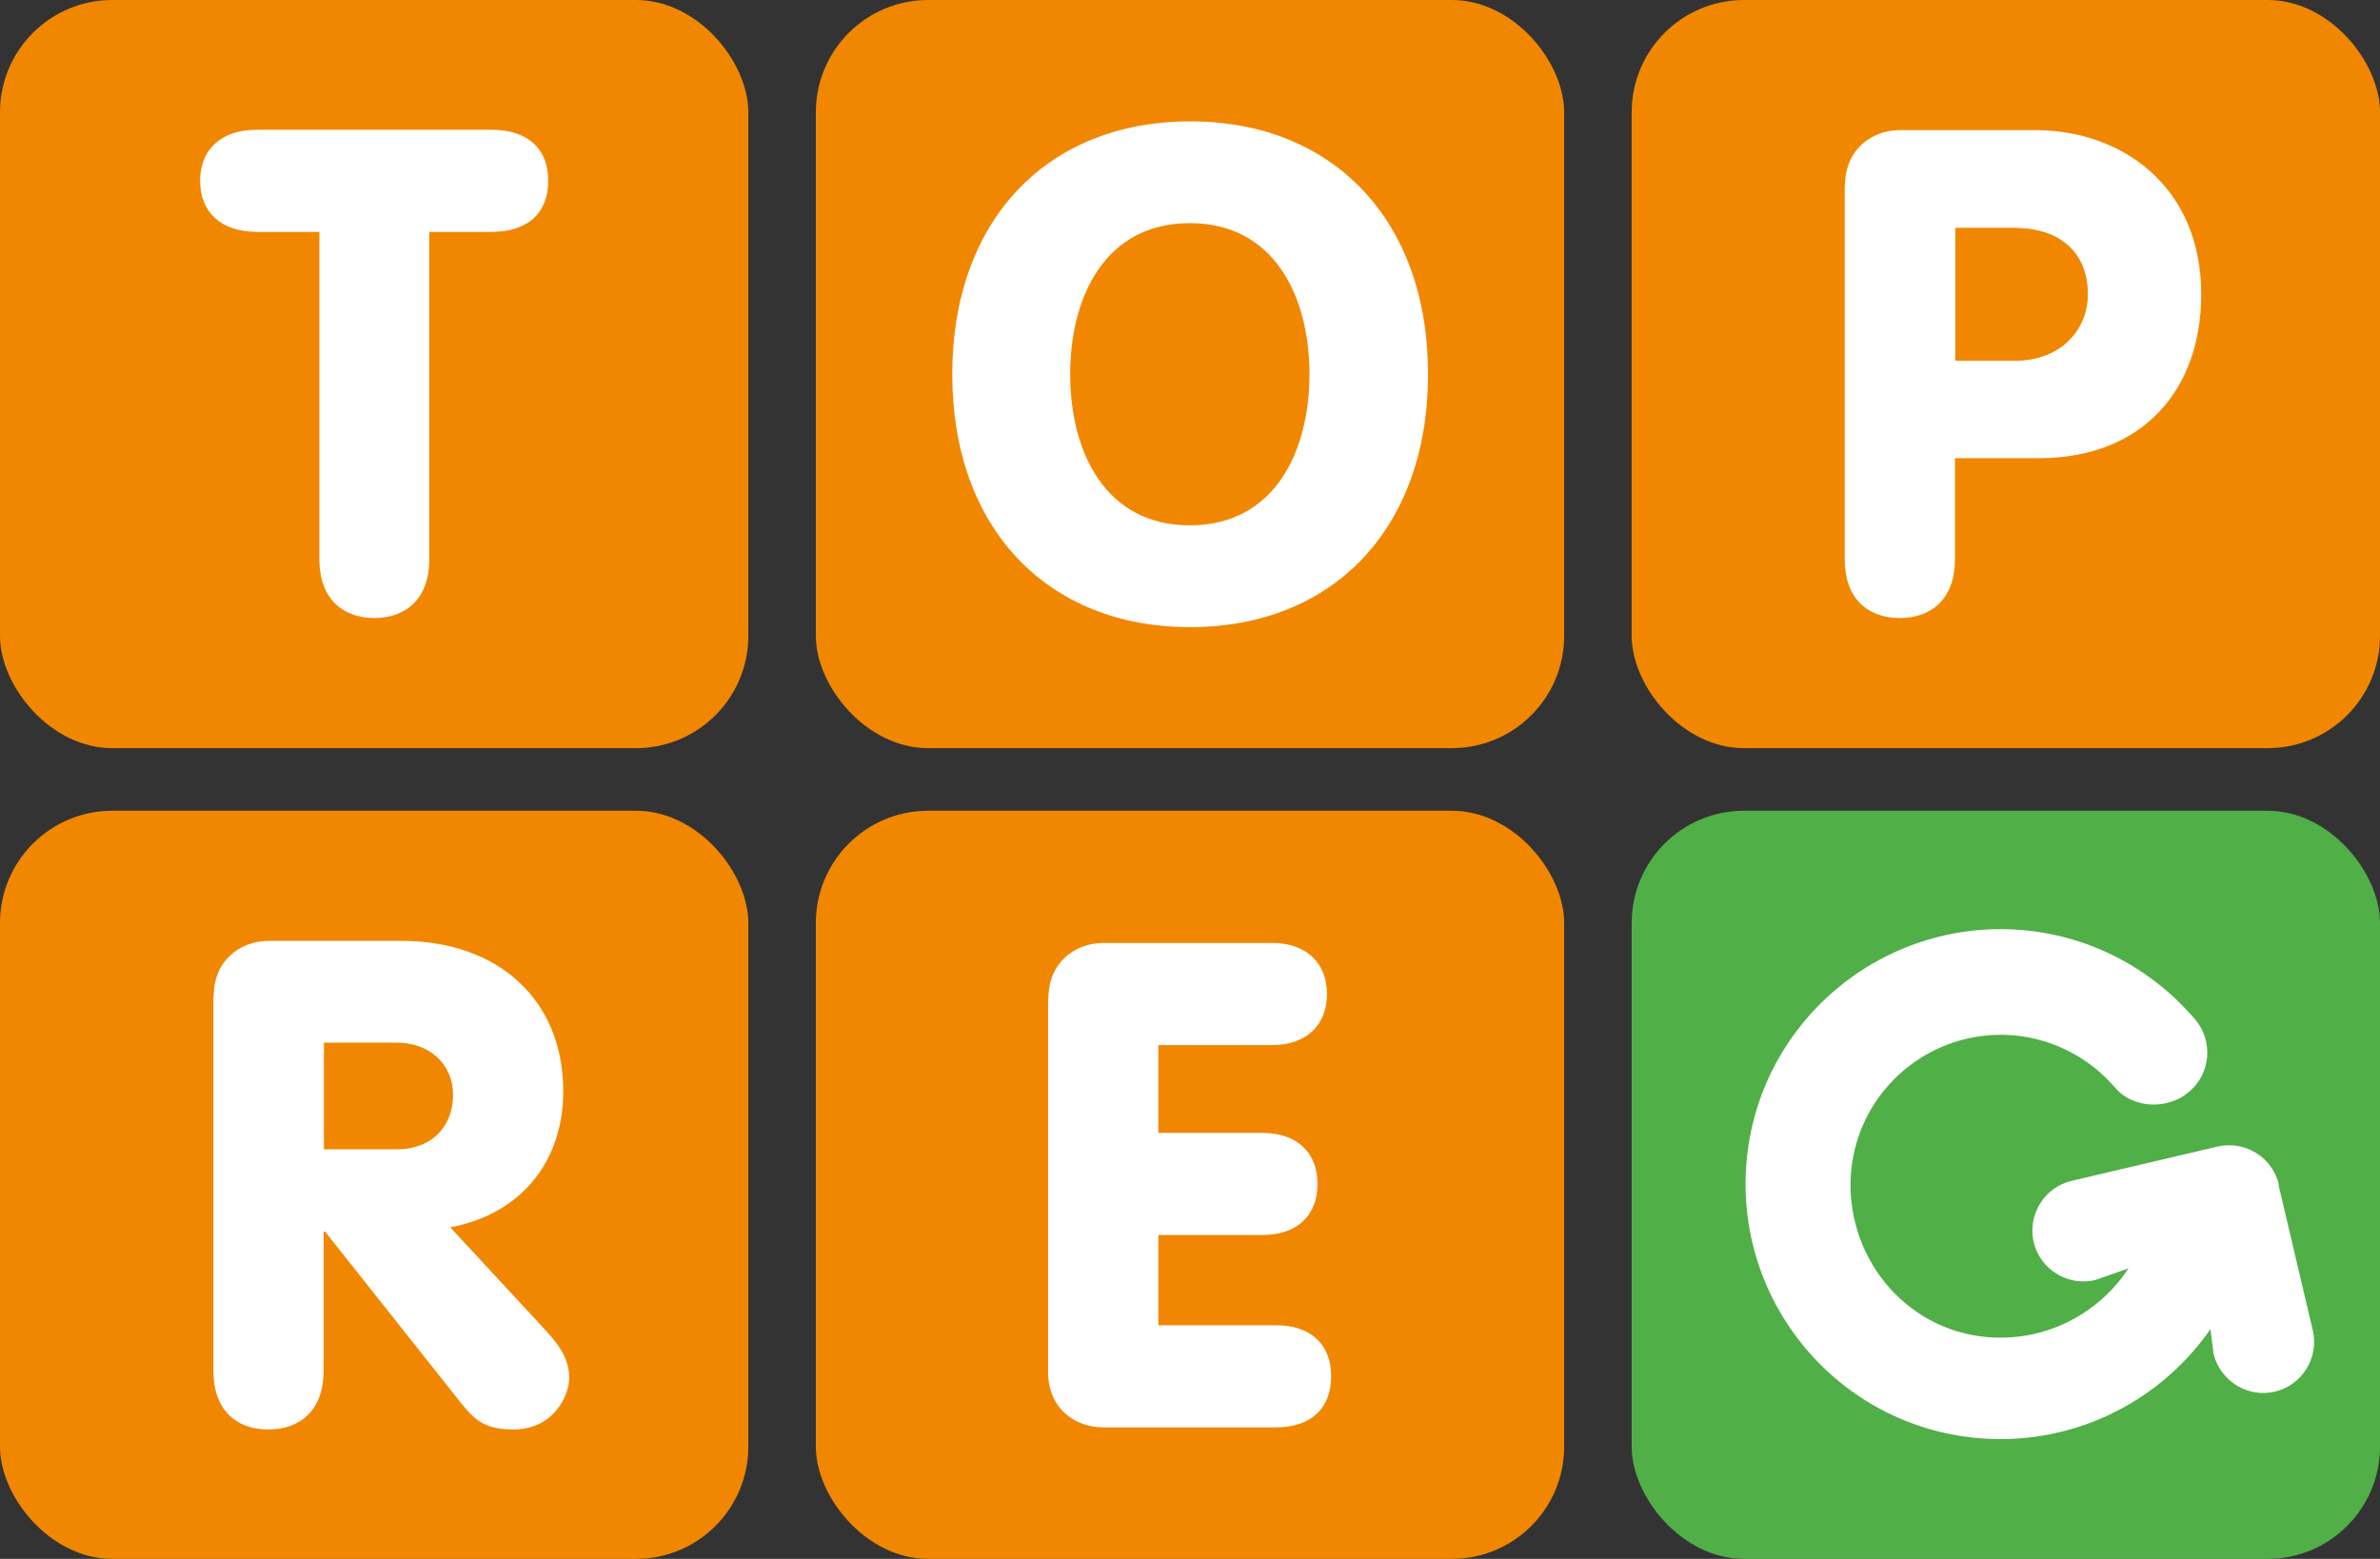 <?xml version="1.0" encoding="UTF-8"?><svg id="Ebene_2" xmlns="http://www.w3.org/2000/svg" xmlns:xlink="http://www.w3.org/1999/xlink" viewBox="0 0 68.03 44.57"><rect x="0" y="0" width="68.03" height="44.57" fill="#333333" stroke="none"/><defs><clipPath id="clippath"><rect width="68.03" height="44.57" fill="none"/></clipPath></defs><g id="Ebene_1-2"><g clip-path="url(#clippath)"><rect x="46.64" y="23.18" width="21.39" height="21.39" rx="3.21" ry="3.21" fill="#50af47"/><path d="M65.14,33.87s0,0,0,0c-.18-.78-.97-1.27-1.75-1.09l-4.17.98c-.78.18-1.27.97-1.09,1.75.18.78.97,1.27,1.75,1.09,0,0,3-1.05,3-1.05l.39,3.15c.19.78.97,1.27,1.75,1.09.78-.18,1.27-.97,1.09-1.75,0,0-.98-4.16-.98-4.16" fill="#fff"/><path d="M61.54,34.23c-.2,2.41-2.32,4.2-4.72,4-2.41-.2-4.1-2.36-3.91-4.71.2-2.36,2.27-4.11,4.63-3.92,1.18.1,2.21.67,2.92,1.5.51.6,1.51.64,2.12.11.61-.52.69-1.44.17-2.06-1.21-1.42-2.95-2.39-4.96-2.56-4.01-.33-7.54,2.65-7.87,6.66-.33,4.01,2.65,7.54,6.66,7.87,4.01.33,7.54-2.65,7.87-6.66l-2.9-.24Z" fill="#fff"/><rect y="0" width="21.39" height="21.39" rx="3.21" ry="3.21" fill="#f18700"/><path d="M9.12,6.63h-1.77c-1.05,0-1.63-.58-1.63-1.46s.58-1.46,1.63-1.46h6.69c1.05,0,1.63.54,1.63,1.46s-.58,1.46-1.63,1.46h-1.77v9.37c0,1.11-.66,1.67-1.57,1.67s-1.57-.56-1.57-1.67V6.63Z" fill="#fff"/><rect y="23.18" width="21.39" height="21.39" rx="3.21" ry="3.21" fill="#f18700"/><path d="M6.11,28.47c0-1.01.76-1.57,1.57-1.57h3.79c2.8,0,4.63,1.71,4.63,4.3,0,2.04-1.24,3.52-3.23,3.89l2.74,2.96c.43.47.66.84.66,1.36,0,.45-.41,1.46-1.61,1.46-.82,0-1.11-.29-1.5-.78l-3.87-4.88h-.04v3.99c0,1.11-.66,1.67-1.58,1.67s-1.57-.56-1.57-1.67v-10.71ZM9.26,32.86h2.08c1.03,0,1.61-.68,1.61-1.55,0-.93-.72-1.5-1.61-1.5h-2.08v3.05Z" fill="#fff"/><rect x="23.32" y="0" width="21.39" height="21.39" rx="3.21" ry="3.21" fill="#f18700"/><path d="M40.82,10.7c0,4.39-2.7,7.23-6.8,7.23s-6.8-2.84-6.8-7.23,2.7-7.23,6.8-7.23,6.8,2.84,6.8,7.23M30.59,10.7c0,2.2.99,4.32,3.42,4.32s3.42-2.12,3.42-4.32-.99-4.32-3.42-4.32-3.42,2.12-3.42,4.32" fill="#fff"/><rect x="23.32" y="23.18" width="21.39" height="21.39" rx="3.21" ry="3.21" fill="#f18700"/><path d="M29.97,28.53c0-1.01.76-1.57,1.57-1.57h4.82c.99,0,1.57.58,1.57,1.46s-.58,1.46-1.57,1.46h-3.25v2.51h2.97c.99,0,1.58.56,1.58,1.46s-.58,1.46-1.58,1.46h-2.97v2.58h3.36c.99,0,1.58.54,1.58,1.46s-.58,1.46-1.58,1.46h-4.94c-.82,0-1.57-.56-1.57-1.57v-10.69Z" fill="#fff"/><rect x="46.64" y="0" width="21.39" height="21.39" rx="3.21" ry="3.21" fill="#f18700"/><path d="M52.74,5.29c0-1.01.76-1.57,1.57-1.57h3.87c2.43,0,4.74,1.57,4.74,4.7,0,2.7-1.65,4.68-4.65,4.68h-2.39v2.9c0,1.11-.66,1.67-1.58,1.67s-1.57-.57-1.57-1.67V5.29ZM55.89,10.31h1.69c1.34,0,2.08-.91,2.08-1.89,0-1.24-.84-1.9-2.08-1.9h-1.69v3.79Z" fill="#fff"/><path d="M55.91,10.31h1.69c1.34,0,2.08-.91,2.08-1.89,0-1.24-.84-1.9-2.08-1.9h-1.69v3.79Z" fill="#f18700"/></g></g></svg>